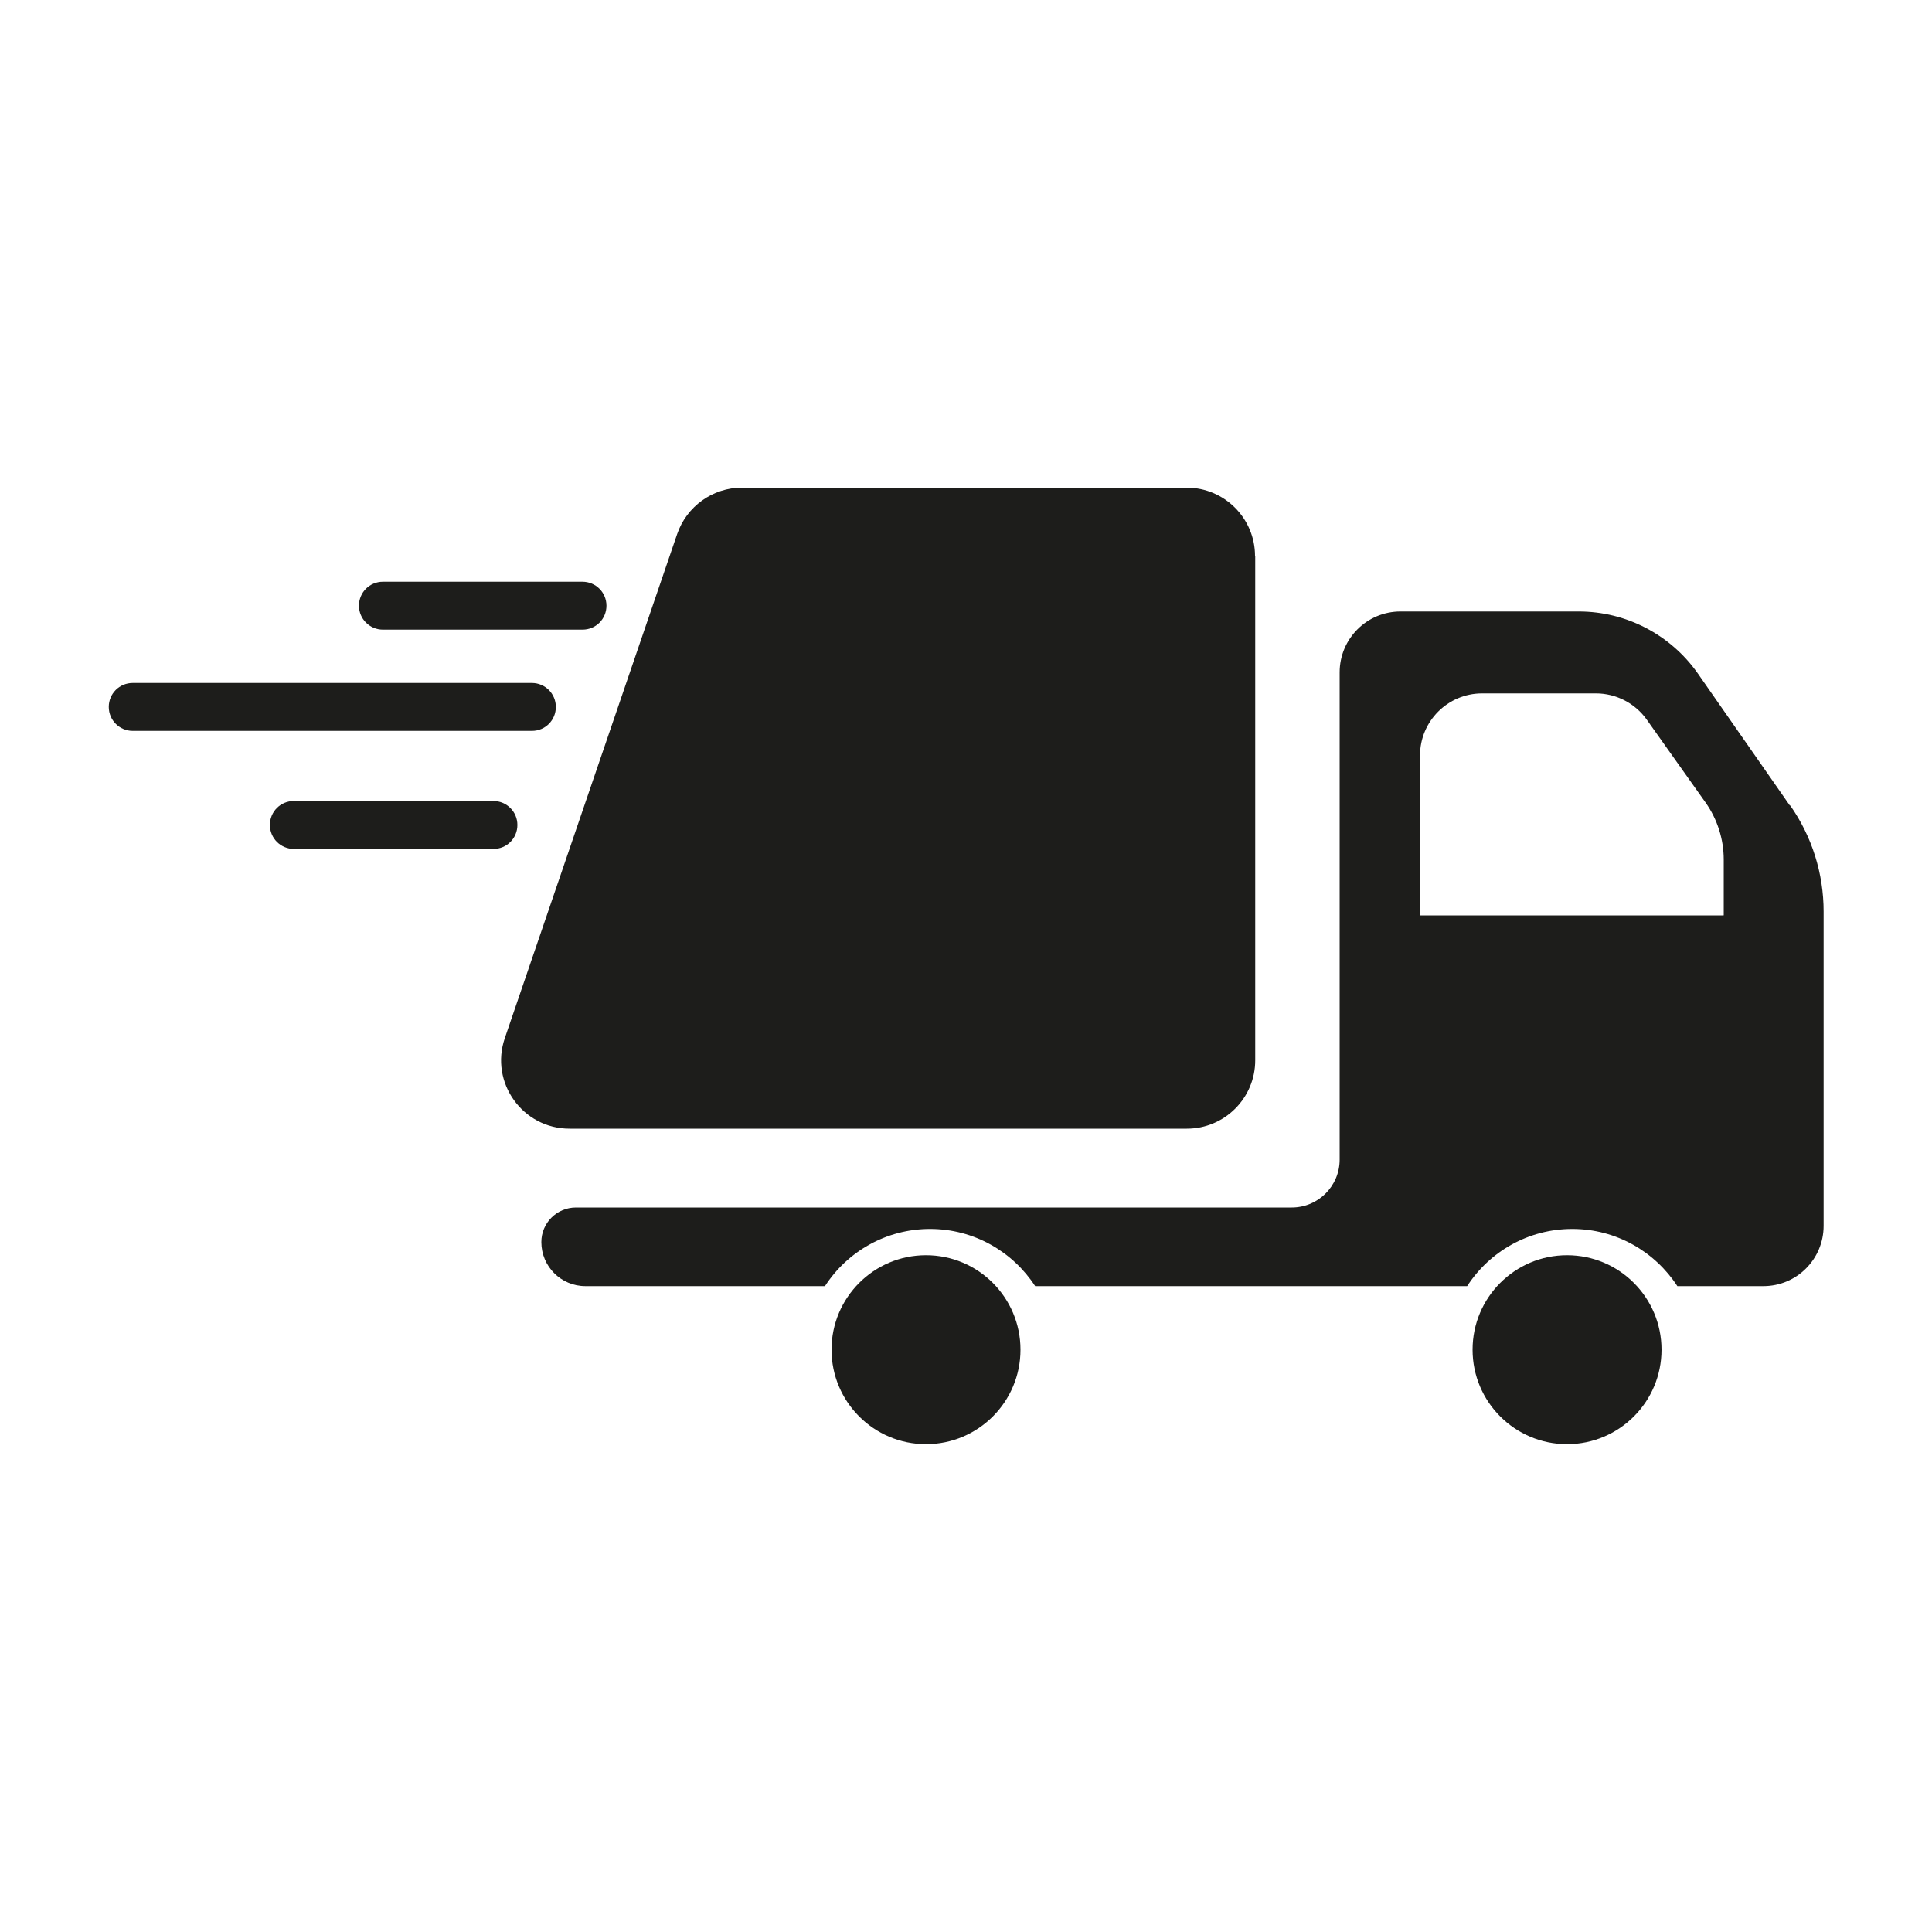 <?xml version="1.0" encoding="UTF-8"?><svg id="Calque_1" xmlns="http://www.w3.org/2000/svg" viewBox="0 0 100 100"><path d="M92.64,41.69l-4.76-6.83c-1.41-2.01-3.71-3.21-6.16-3.21h-9.23c-1.74,0-3.15,1.41-3.15,3.15v25.22c0,1.37-1.11,2.48-2.48,2.48H29.81c-.99,0-1.79.8-1.79,1.79,0,1.26,1.02,2.28,2.28,2.28h12.4c1.15-1.78,3.16-2.96,5.44-2.96s4.28,1.18,5.44,2.96h22.36c1.15-1.78,3.16-2.96,5.44-2.96s4.28,1.18,5.44,2.96h4.45c1.73,0,3.12-1.4,3.12-3.12v-16.27c0-1.96-.6-3.88-1.73-5.49ZM89.21,47.38h-15.71v-8.28c0-1.77,1.44-3.21,3.21-3.21h5.9c1.04,0,2.02.51,2.62,1.35l3.05,4.3c.61.86.94,1.9.94,2.95v2.88Z" style="fill:#1d1d1b;"/><circle cx="81.11" cy="69.86" r="4.89" style="fill:#1d1d1b;"/><circle cx="47.93" cy="69.86" r="4.89" style="fill:#1d1d1b;"/><path d="M64.97,28.79v26.09c0,1.96-1.59,3.54-3.54,3.54h-31.95c-2.43,0-4.14-2.39-3.35-4.69l8.92-26.09c.49-1.43,1.84-2.4,3.35-2.4h23.02c1.96,0,3.54,1.59,3.54,3.54Z" style="fill:#1d1d1b;"/><path d="M27.53,37.83H6.87c-.68,0-1.24-.55-1.24-1.24s.55-1.24,1.24-1.24h20.66c.68,0,1.24.55,1.24,1.24s-.55,1.24-1.24,1.24Z" style="fill:#1d1d1b;"/><path d="M25.54,43.94h-10.33c-.68,0-1.24-.55-1.24-1.24s.55-1.24,1.24-1.24h10.33c.68,0,1.24.55,1.24,1.24s-.55,1.24-1.24,1.24Z" style="fill:#1d1d1b;"/><path d="M30.15,32.59h-10.33c-.68,0-1.24-.55-1.24-1.24s.55-1.24,1.24-1.24h10.33c.68,0,1.24.55,1.24,1.24s-.55,1.24-1.24,1.24Z" style="fill:#1d1d1b;"/></svg>